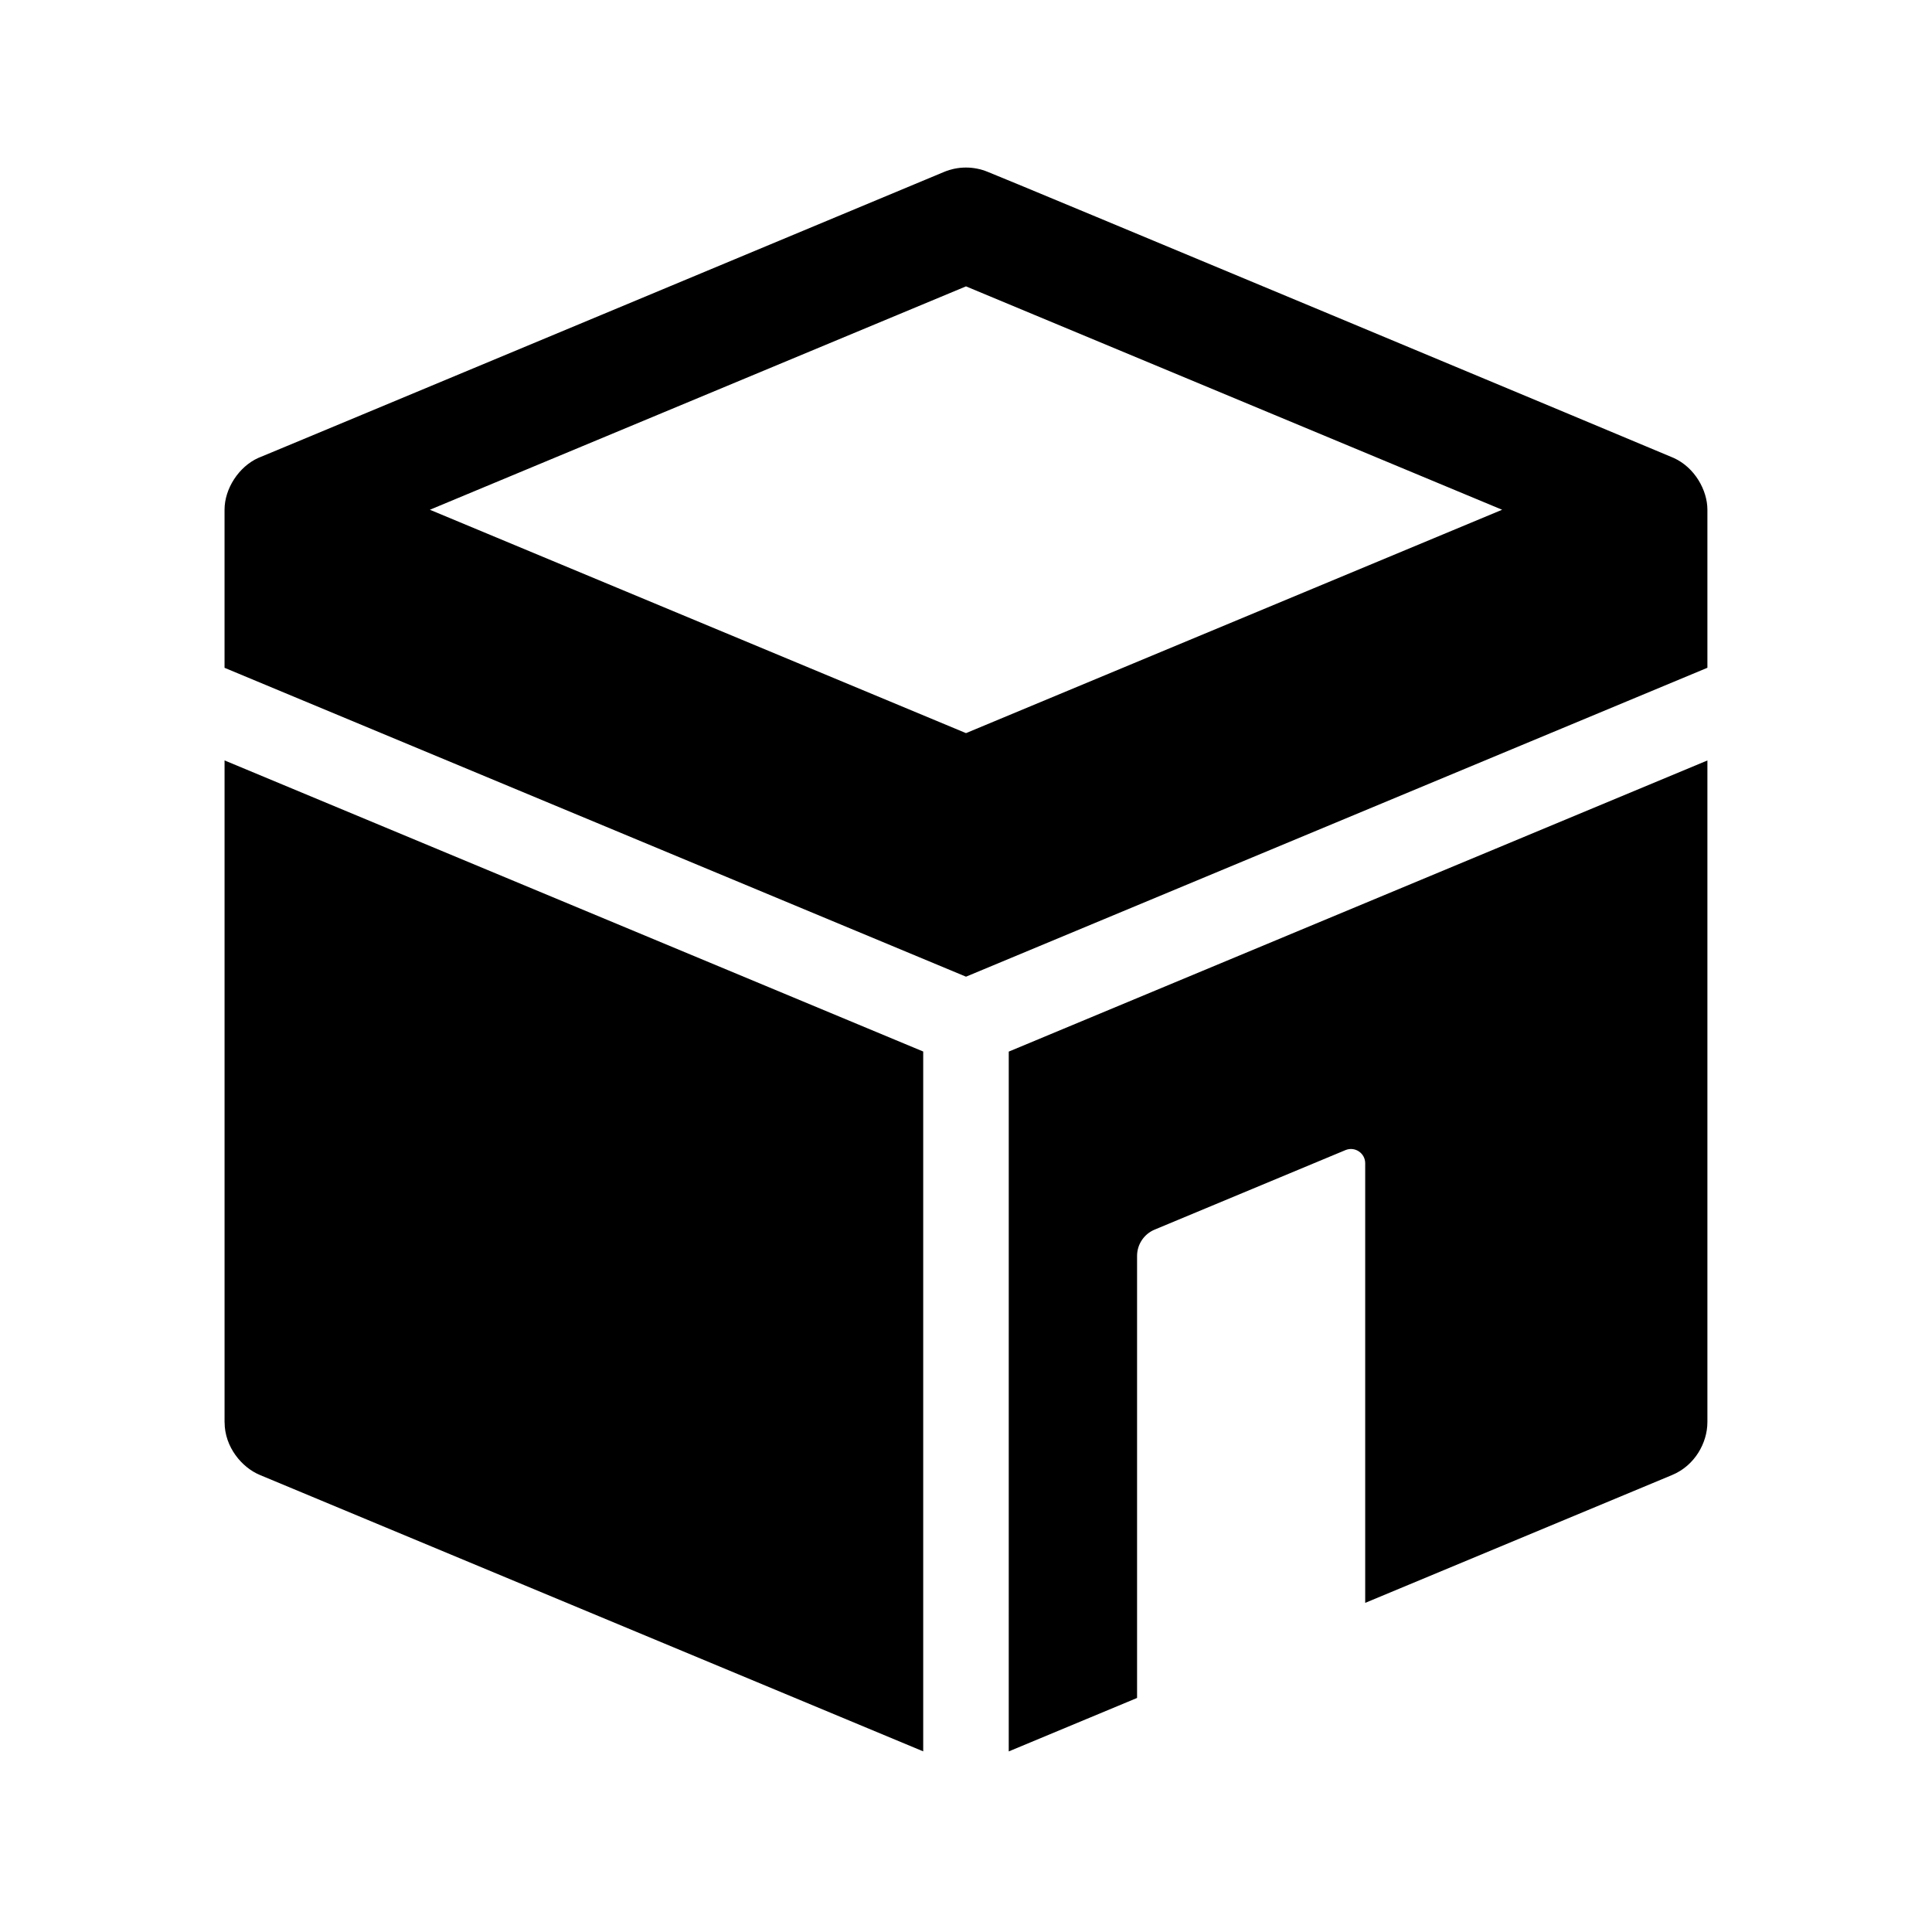 <?xml version="1.0" encoding="UTF-8"?>
<!-- Uploaded to: SVG Repo, www.svgrepo.com, Generator: SVG Repo Mixer Tools -->
<svg fill="#000000" width="800px" height="800px" version="1.1" viewBox="144 144 512 512" xmlns="http://www.w3.org/2000/svg">
 <g>
  <path d="m596.48 345.53v175.39c0 0.012-0.004 0.016-0.004 0.023-0.012 5.391-3.309 11.418-9.273 13.914-0.004 0.004-0.012 0.012-0.012 0.012l-81.398 33.91v-116.5c0-2.695-2.742-4.523-5.231-3.488l-50.578 21.074c-2.812 1.172-4.648 3.922-4.648 6.973v117.14l-34.008 14.168 0.004-185.46z"/>
  <path d="m400 402.83 196.48-81.863v-41.879c0-5.168-3.352-11.203-8.934-13.73-1.574-0.711-180.17-75.305-181.74-75.793-3.719-1.551-7.91-1.551-11.633 0-1.57 0.656-183.32 76.504-181.73 75.789-5.137 2.316-8.938 8.113-8.938 13.734v41.887zm0-182.94 142.08 59.199-142.08 59.195-142.08-59.195z"/>
  <path d="m388.66 608.13-175.85-73.27s-0.012-0.012-0.016-0.012c-4.66-1.949-9.266-7.344-9.273-13.91-0.004-0.012-0.012-0.02-0.012-0.027v-175.39l185.15 77.145z"/>
 </g>
</svg>